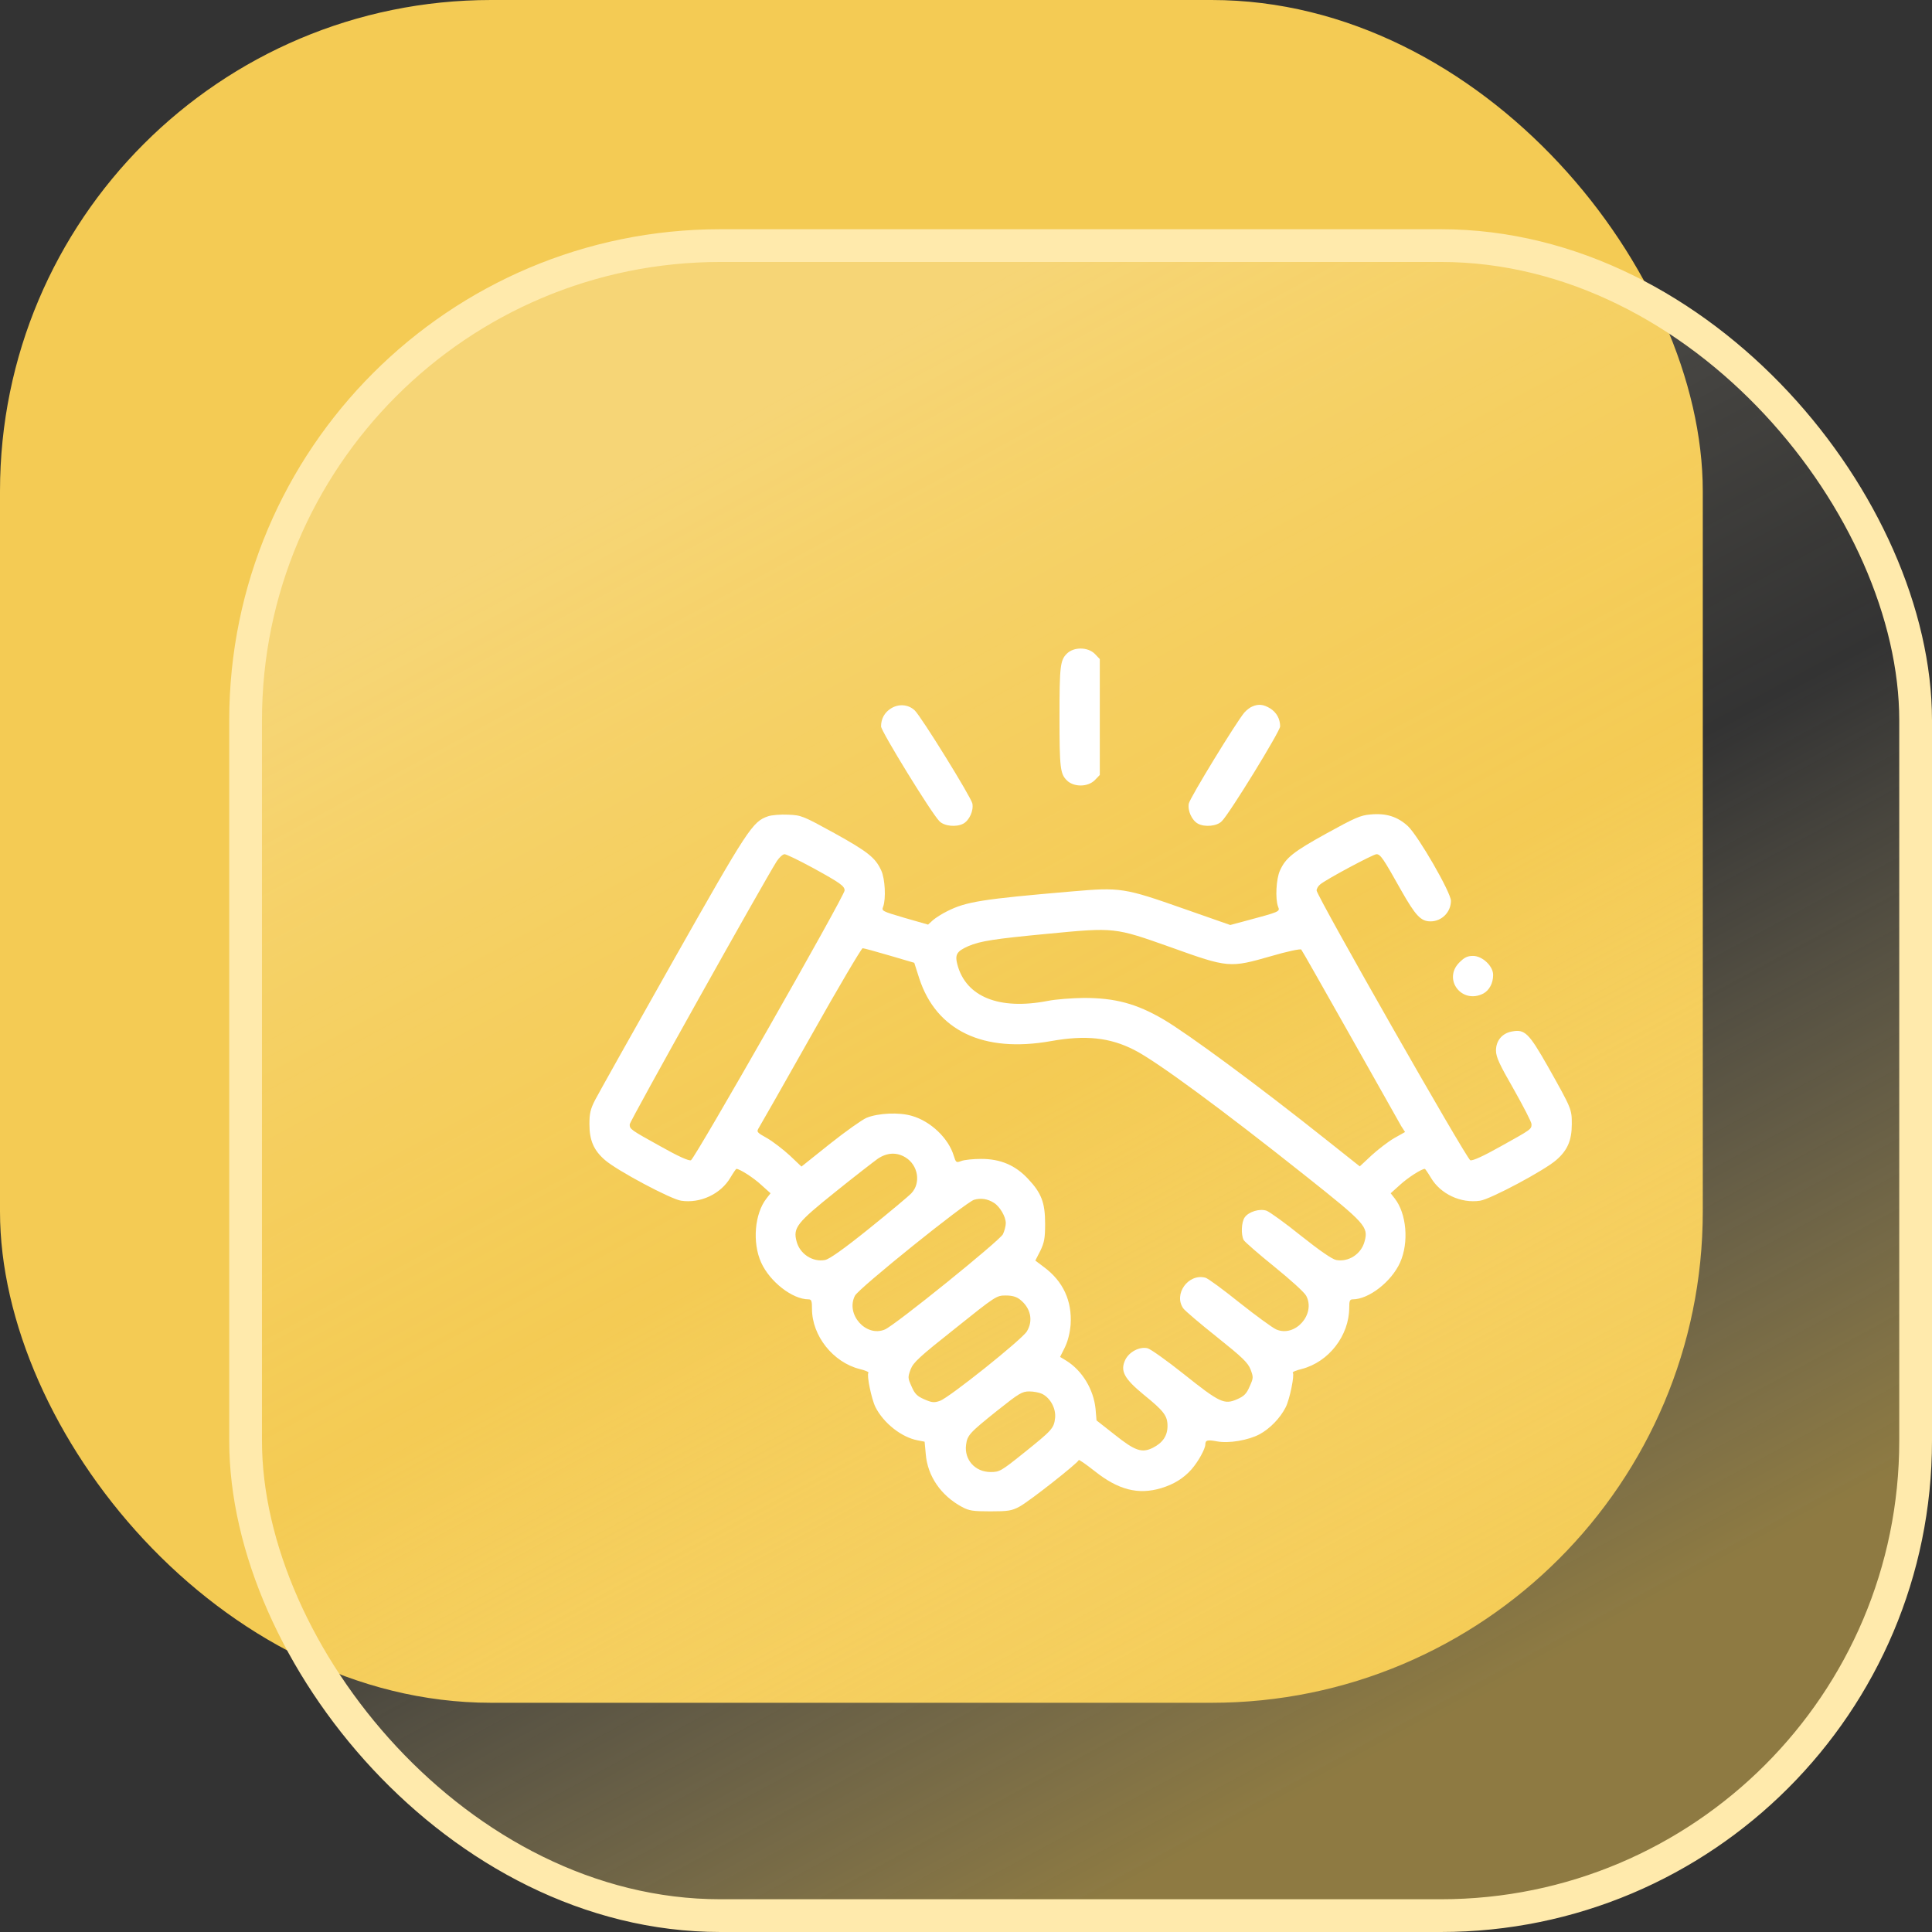 <?xml version="1.0" encoding="UTF-8"?> <svg xmlns="http://www.w3.org/2000/svg" width="59" height="59" viewBox="0 0 59 59" fill="none"><rect x="0" y="0" width="59" height="59" fill="#333333" stroke="none"/><rect width="52" height="52" rx="15" fill="#F4CB54"></rect><rect x="7.5" y="7.5" width="51" height="51" rx="14.5" fill="url(#paint0_linear_130_305)" stroke="#FFEAAC"></rect><path d="M32.578 19.963C32.379 20.162 32.355 20.338 32.355 21.896C32.355 23.455 32.379 23.631 32.578 23.83C32.789 24.041 33.217 24.041 33.434 23.824L33.586 23.666V21.896V20.127L33.434 19.968C33.217 19.752 32.789 19.752 32.578 19.963Z" fill="white"></path><path d="M27.211 21.633C27.012 21.756 26.906 21.95 26.906 22.184C26.906 22.33 28.453 24.85 28.688 25.078C28.834 25.231 29.203 25.266 29.414 25.155C29.602 25.055 29.736 24.756 29.695 24.539C29.654 24.34 28.131 21.879 27.932 21.692C27.738 21.51 27.445 21.487 27.211 21.633Z" fill="white"></path><path d="M38.244 21.575C38.179 21.598 38.074 21.68 38.004 21.756C37.769 22.026 36.339 24.363 36.304 24.539C36.263 24.756 36.398 25.055 36.586 25.155C36.796 25.266 37.166 25.231 37.312 25.078C37.546 24.85 39.093 22.33 39.093 22.184C39.093 21.95 38.982 21.756 38.789 21.633C38.584 21.51 38.437 21.492 38.244 21.575Z" fill="white"></path><path d="M23.461 24.926C22.98 25.09 22.857 25.277 20.543 29.367C19.33 31.512 18.264 33.416 18.17 33.598C18.029 33.873 18 34.008 18 34.33C18 34.828 18.135 35.133 18.475 35.426C18.844 35.748 20.484 36.621 20.801 36.668C21.387 36.756 22.014 36.463 22.307 35.959C22.395 35.812 22.477 35.695 22.488 35.695C22.588 35.695 23.01 35.965 23.244 36.182L23.531 36.44L23.408 36.598C23.045 37.06 22.969 37.945 23.244 38.555C23.508 39.141 24.199 39.68 24.691 39.68C24.779 39.68 24.797 39.727 24.797 39.973C24.797 40.793 25.441 41.602 26.25 41.807C26.42 41.848 26.543 41.9 26.52 41.924C26.461 41.982 26.613 42.727 26.736 42.973C26.988 43.465 27.533 43.893 28.025 43.986L28.236 44.027L28.271 44.402C28.324 45.076 28.734 45.674 29.379 46.02C29.596 46.137 29.713 46.154 30.246 46.154C30.779 46.154 30.896 46.137 31.125 46.014C31.412 45.867 32.941 44.66 32.941 44.59C32.941 44.56 33.158 44.713 33.428 44.924C34.148 45.498 34.758 45.656 35.461 45.445C35.848 45.328 36.141 45.147 36.387 44.871C36.592 44.637 36.809 44.244 36.809 44.109C36.809 43.98 36.873 43.963 37.16 44.016C37.523 44.086 38.115 43.986 38.467 43.799C38.789 43.623 39.094 43.307 39.264 42.973C39.387 42.727 39.539 41.982 39.48 41.924C39.457 41.9 39.58 41.848 39.75 41.807C40.576 41.596 41.203 40.787 41.203 39.932C41.203 39.727 41.221 39.68 41.309 39.68C41.801 39.68 42.492 39.141 42.756 38.555C43.031 37.945 42.955 37.06 42.592 36.598L42.469 36.44L42.756 36.182C42.99 35.965 43.412 35.695 43.512 35.695C43.523 35.695 43.605 35.812 43.693 35.959C43.986 36.463 44.613 36.756 45.199 36.668C45.516 36.621 47.156 35.748 47.525 35.426C47.865 35.133 48 34.828 48 34.33C48 33.873 48 33.867 47.268 32.566C46.688 31.547 46.565 31.424 46.172 31.5C45.873 31.553 45.685 31.781 45.685 32.08C45.685 32.279 45.785 32.496 46.23 33.27C46.523 33.791 46.77 34.266 46.77 34.33C46.77 34.488 46.764 34.488 45.815 35.016C45.293 35.309 44.971 35.455 44.9 35.432C44.789 35.397 40.207 27.357 40.207 27.193C40.207 27.141 40.254 27.059 40.312 27.012C40.477 26.865 41.935 26.086 42.035 26.086C42.158 26.086 42.246 26.221 42.785 27.182C43.23 27.967 43.389 28.137 43.688 28.137C44.027 28.137 44.309 27.855 44.309 27.51C44.309 27.252 43.312 25.529 42.996 25.23C42.68 24.938 42.328 24.826 41.848 24.873C41.549 24.896 41.367 24.979 40.518 25.447C39.486 26.016 39.264 26.197 39.088 26.584C38.971 26.842 38.941 27.445 39.029 27.686C39.094 27.844 39.1 27.838 37.963 28.143L37.57 28.248L36.147 27.75C34.33 27.111 34.219 27.094 32.73 27.223C30.006 27.457 29.508 27.533 28.928 27.826C28.77 27.902 28.57 28.031 28.488 28.102L28.342 28.236L27.627 28.031C26.93 27.826 26.918 27.82 26.971 27.686C27.059 27.445 27.029 26.836 26.912 26.584C26.736 26.197 26.514 26.016 25.477 25.441C24.516 24.914 24.475 24.896 24.07 24.879C23.842 24.867 23.566 24.891 23.461 24.926ZM24.82 26.502C25.664 26.965 25.793 27.059 25.793 27.193C25.793 27.357 21.211 35.397 21.1 35.432C21.029 35.455 20.707 35.309 20.186 35.016C19.242 34.494 19.23 34.482 19.23 34.336C19.23 34.242 23.309 26.953 23.719 26.303C23.795 26.186 23.906 26.086 23.959 26.086C24.012 26.086 24.398 26.273 24.82 26.502ZM35.754 28.928C37.518 29.561 37.553 29.561 38.824 29.197C39.299 29.057 39.715 28.969 39.738 28.998C39.762 29.021 40.43 30.205 41.232 31.623C42.029 33.041 42.732 34.283 42.791 34.389L42.908 34.57L42.574 34.758C42.393 34.863 42.082 35.103 41.883 35.285L41.525 35.619L40.5 34.805C38.432 33.158 36.27 31.564 35.52 31.125C34.705 30.65 34.055 30.475 33.1 30.475C32.736 30.48 32.238 30.516 31.986 30.568C30.516 30.85 29.502 30.445 29.238 29.461C29.156 29.15 29.215 29.051 29.572 28.893C29.924 28.74 30.369 28.67 31.975 28.518C34.055 28.318 34.031 28.318 35.754 28.928ZM27.164 29.18L27.92 29.402L28.072 29.877C28.594 31.477 30.029 32.162 32.098 31.793C33.152 31.605 33.891 31.682 34.635 32.062C35.303 32.397 37.324 33.885 39.873 35.912C41.695 37.359 41.795 37.465 41.672 37.91C41.572 38.297 41.18 38.549 40.805 38.478C40.682 38.455 40.307 38.197 39.732 37.74C39.246 37.348 38.772 37.008 38.678 36.973C38.467 36.902 38.133 37.002 38.01 37.178C37.91 37.324 37.893 37.699 37.98 37.869C38.016 37.928 38.438 38.297 38.918 38.684C39.41 39.082 39.838 39.469 39.891 39.574C40.184 40.137 39.551 40.846 38.977 40.6C38.865 40.553 38.361 40.184 37.857 39.785C37.353 39.381 36.885 39.035 36.809 39.018C36.287 38.883 35.83 39.522 36.135 39.955C36.182 40.025 36.645 40.418 37.16 40.828C37.945 41.455 38.109 41.613 38.191 41.824C38.279 42.059 38.279 42.082 38.162 42.34C38.068 42.562 37.992 42.639 37.775 42.732C37.389 42.902 37.248 42.838 36.147 41.959C35.625 41.543 35.127 41.191 35.045 41.174C34.799 41.115 34.482 41.285 34.365 41.525C34.201 41.865 34.33 42.1 34.928 42.592C35.543 43.09 35.654 43.236 35.654 43.547C35.654 43.846 35.508 44.062 35.203 44.215C34.869 44.379 34.664 44.309 34.037 43.81L33.486 43.377L33.457 43.031C33.398 42.434 33.053 41.859 32.566 41.555L32.373 41.438L32.52 41.145C32.613 40.951 32.672 40.711 32.695 40.453C32.742 39.727 32.467 39.129 31.881 38.695L31.617 38.496L31.77 38.197C31.893 37.94 31.916 37.81 31.916 37.365C31.916 36.732 31.805 36.434 31.395 36C31.008 35.584 30.551 35.391 29.965 35.391C29.719 35.391 29.443 35.42 29.355 35.455C29.203 35.514 29.191 35.502 29.127 35.297C28.969 34.764 28.424 34.242 27.85 34.078C27.463 33.961 26.818 33.99 26.461 34.137C26.326 34.195 25.828 34.547 25.348 34.928L24.475 35.625L24.117 35.285C23.918 35.103 23.607 34.863 23.426 34.758C23.109 34.582 23.098 34.565 23.174 34.441C23.215 34.377 23.936 33.111 24.768 31.635C25.594 30.164 26.309 28.957 26.344 28.957C26.379 28.957 26.748 29.057 27.164 29.18ZM27.65 35.344C28.037 35.578 28.131 36.123 27.832 36.44C27.756 36.522 27.176 37.008 26.543 37.518C25.764 38.145 25.324 38.455 25.195 38.478C24.82 38.549 24.428 38.297 24.328 37.916C24.211 37.494 24.334 37.342 25.512 36.398C26.092 35.93 26.678 35.478 26.807 35.385C27.088 35.197 27.381 35.18 27.65 35.344ZM30.352 36.732C30.533 36.844 30.715 37.154 30.715 37.353C30.715 37.441 30.674 37.594 30.627 37.693C30.521 37.893 27.334 40.471 27.023 40.6C26.449 40.846 25.816 40.137 26.109 39.568C26.227 39.34 29.49 36.715 29.748 36.639C29.953 36.58 30.158 36.609 30.352 36.732ZM31.148 39.685C31.477 39.943 31.559 40.33 31.359 40.658C31.213 40.904 28.975 42.691 28.705 42.779C28.523 42.844 28.453 42.832 28.225 42.732C28.008 42.639 27.932 42.562 27.838 42.34C27.721 42.082 27.721 42.059 27.809 41.818C27.891 41.607 28.072 41.438 29.168 40.57C30.404 39.58 30.434 39.562 30.709 39.562C30.908 39.562 31.037 39.598 31.148 39.685ZM31.828 42.568C32.08 42.697 32.25 43.014 32.221 43.301C32.185 43.617 32.139 43.67 31.254 44.379C30.568 44.93 30.521 44.953 30.252 44.953C29.777 44.953 29.443 44.578 29.502 44.121C29.543 43.828 29.596 43.764 30.469 43.066C31.125 42.545 31.213 42.492 31.436 42.492C31.57 42.492 31.746 42.527 31.828 42.568Z" fill="white"></path><path d="M44.567 29.391C44.051 29.907 44.643 30.68 45.3 30.34C45.481 30.241 45.598 30.024 45.598 29.772C45.598 29.502 45.27 29.192 44.983 29.192C44.813 29.192 44.719 29.239 44.567 29.391Z" fill="white"></path><defs><linearGradient id="paint0_linear_130_305" x1="33" y1="7" x2="54.55" y2="46.785" gradientUnits="userSpaceOnUse"><stop stop-color="white" stop-opacity="0.2"></stop><stop offset="0.5" stop-color="#FFEAAC" stop-opacity="0"></stop><stop offset="1" stop-color="#F4CB54" stop-opacity="0.47"></stop></linearGradient></defs></svg> 